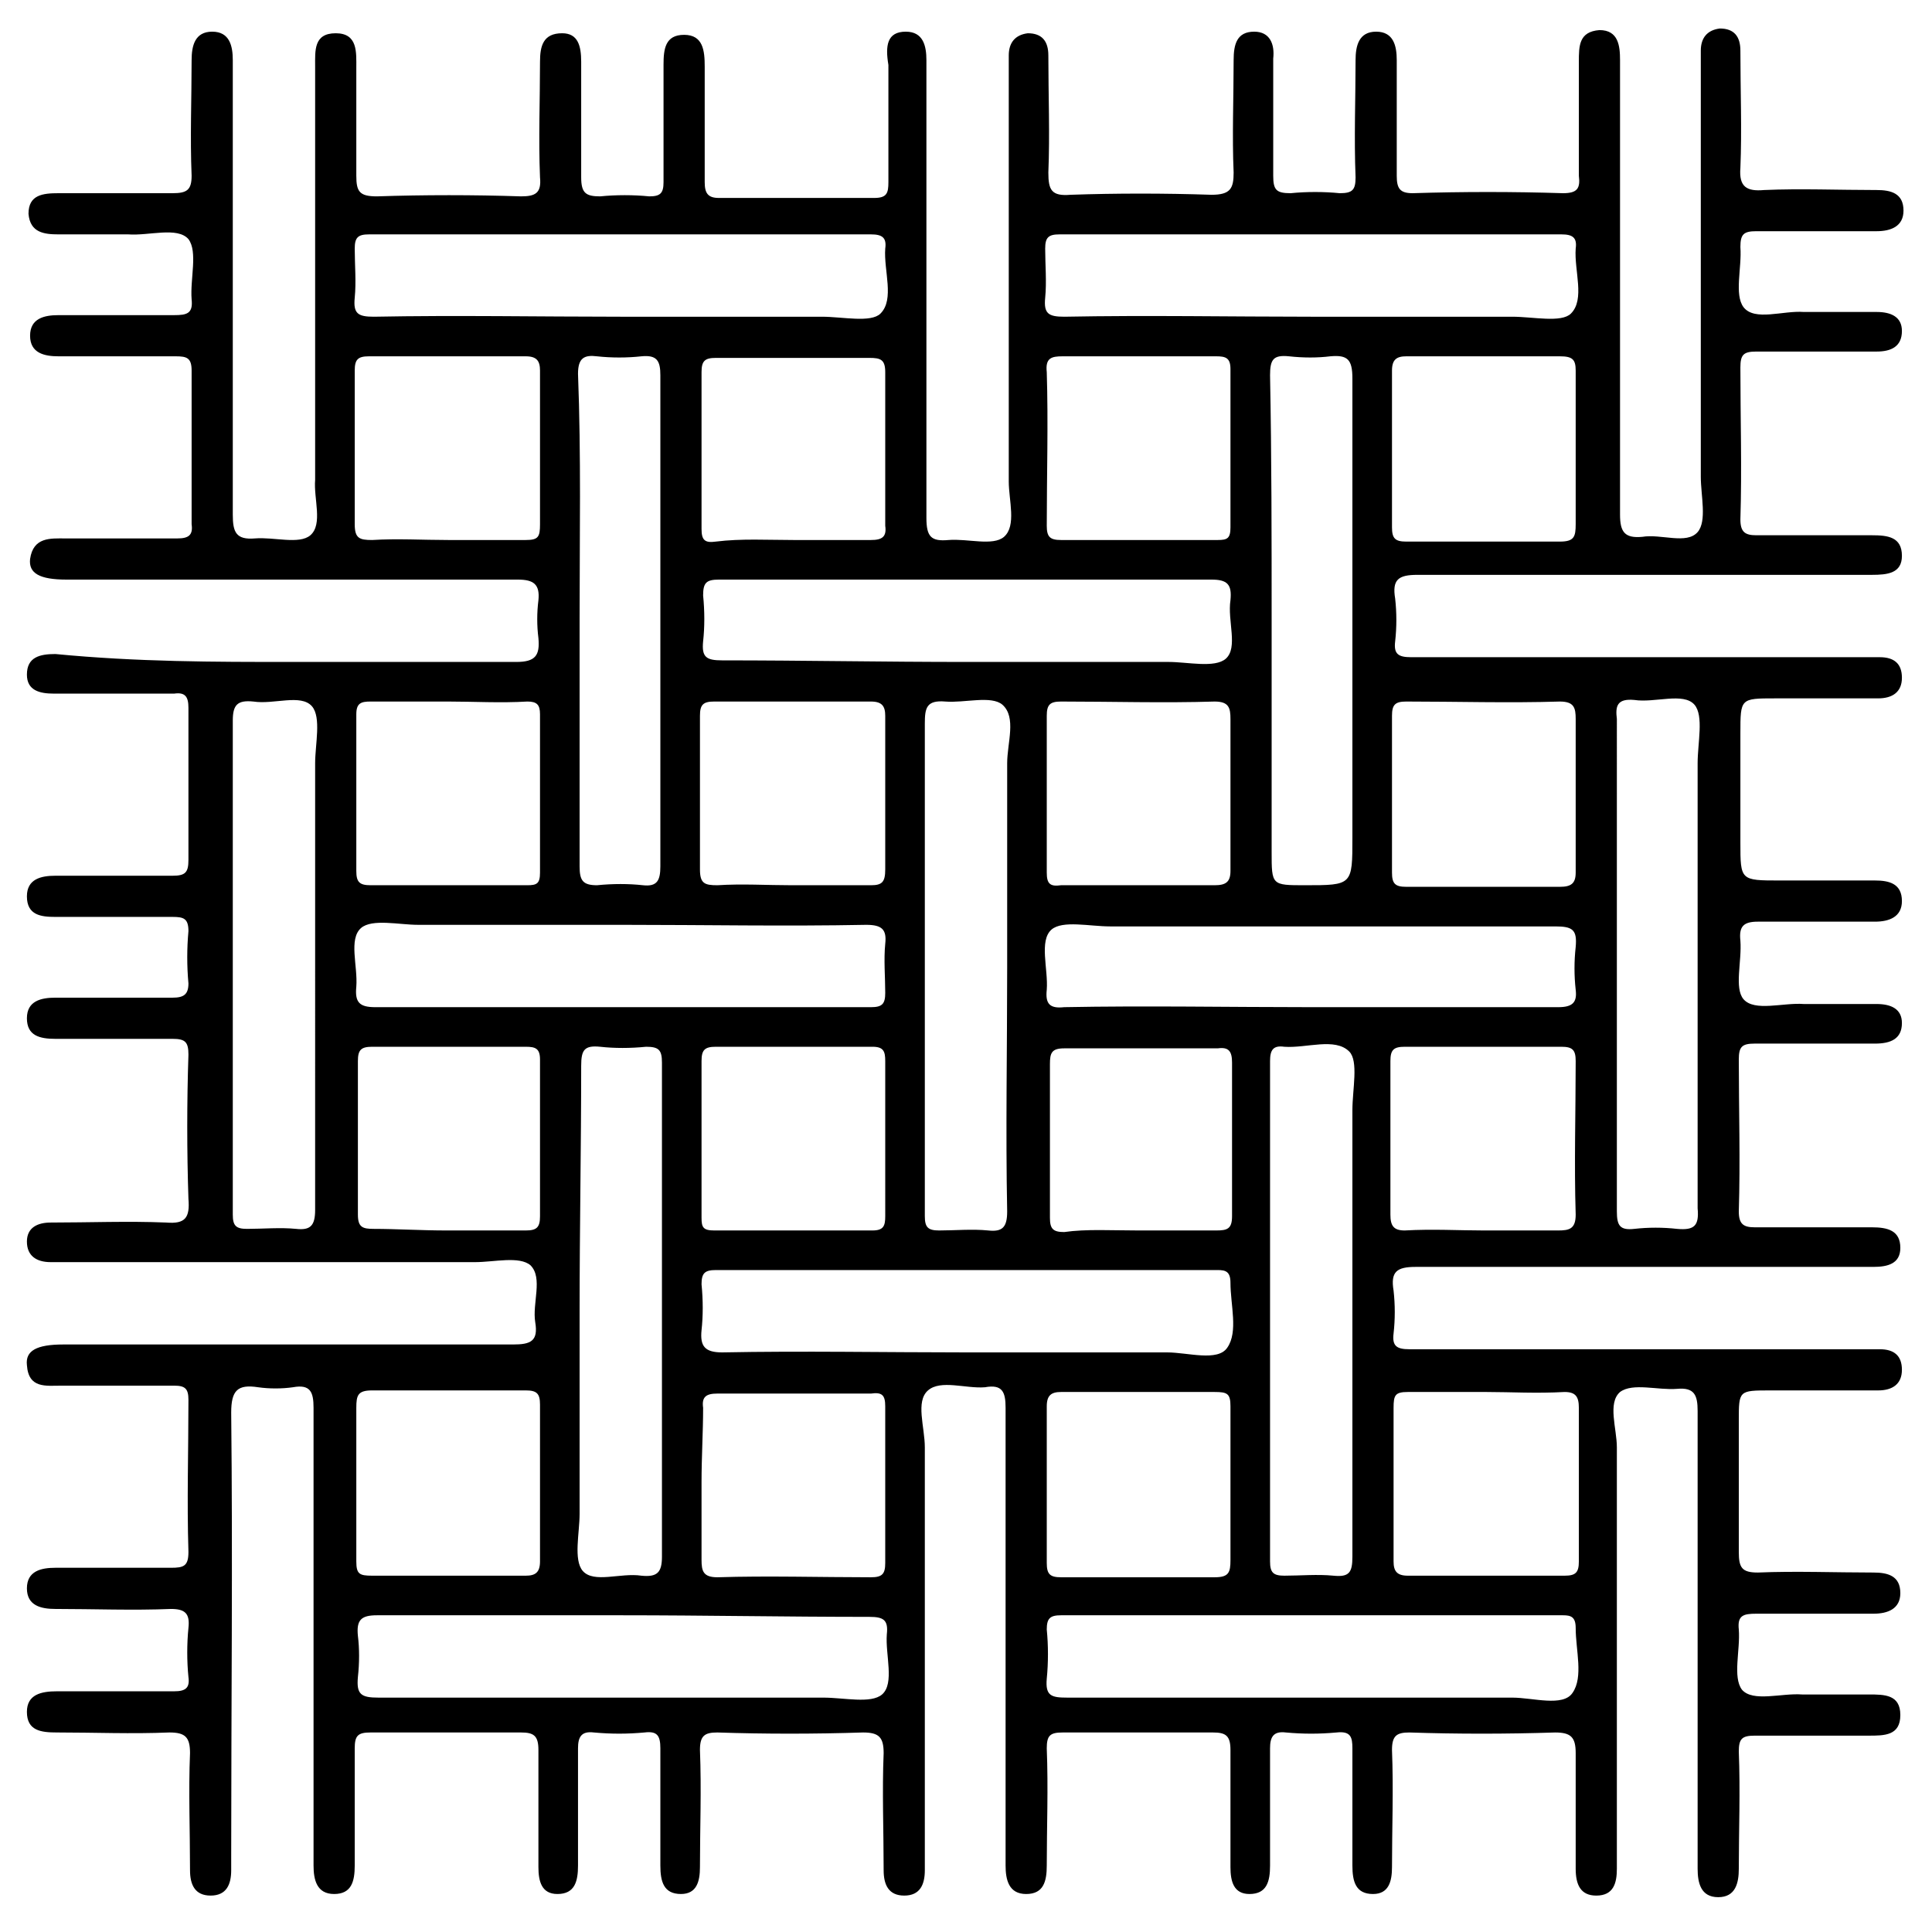 <svg xml:space="preserve" style="enable-background:new 0 0 122 122;" viewBox="0 0 122 122" y="0px" x="0px" xmlns:xlink="http://www.w3.org/1999/xlink" xmlns="http://www.w3.org/2000/svg" id="Layer_1" version="1.1">
<g id="uyDUTb.tif">
	<g>
		<path d="M18.4,41.8c4.7,0,9.5,0,14.2,0c1.2,0,1.5-0.4,1.4-1.5c-0.1-0.8-0.1-1.6,0-2.4c0.1-1-0.3-1.3-1.3-1.3c-9.5,0-19,0-28.5,0
			c-1.7,0-2.4-0.4-2.3-1.3c0.2-1.4,1.3-1.3,2.2-1.3c2.4,0,4.7,0,7.1,0c0.7,0,1-0.2,0.9-0.9c0-3.2,0-6.5,0-9.7c0-0.8-0.3-0.9-1-0.9
			c-2.5,0-5,0-7.4,0c-0.9,0-1.8-0.2-1.8-1.3c0-1.1,0.9-1.3,1.8-1.3c2.4,0,4.9,0,7.3,0c0.8,0,1.2-0.1,1.1-1c-0.1-1.3,0.4-3-0.2-3.8
			c-0.7-0.8-2.5-0.2-3.8-0.3c-1.5,0-2.9,0-4.4,0c-0.9,0-1.8-0.1-1.9-1.3c0-1.2,0.9-1.3,1.9-1.3c2.4,0,4.8,0,7.2,0
			c0.9,0,1.2-0.2,1.2-1.1c-0.1-2.4,0-4.9,0-7.3c0-0.9,0.2-1.8,1.3-1.8c1.1,0,1.3,0.9,1.3,1.8c0,9.6,0,19.2,0,28.7
			c0,1.1,0.2,1.6,1.4,1.5c1.2-0.1,2.8,0.4,3.5-0.2c0.8-0.7,0.2-2.3,0.3-3.5c0-8.5,0-17,0-25.5c0-0.2,0-0.4,0-0.6
			c0-1-0.1-2.1,1.3-2.1c1.4,0,1.3,1.2,1.3,2.2c0,2.3,0,4.5,0,6.8c0,1,0.2,1.3,1.3,1.3c3-0.1,6.1-0.1,9.1,0c0.9,0,1.3-0.2,1.2-1.2
			c-0.1-2.4,0-4.9,0-7.3c0-1,0.2-1.8,1.4-1.8c1,0,1.2,0.8,1.2,1.8c0,2.4,0,4.9,0,7.3c0,1,0.3,1.2,1.2,1.2c1-0.1,2.1-0.1,3.1,0
			c0.7,0,0.9-0.2,0.9-0.9c0-2.5,0-5,0-7.4c0-1,0.1-1.9,1.3-1.9c1.2,0,1.3,1,1.3,2c0,2.4,0,4.9,0,7.3c0,0.7,0.2,1,0.9,1
			c3.2,0,6.5,0,9.8,0c0.8,0,0.9-0.3,0.9-1c0-2.5,0-5,0-7.4C55.9,2.9,56,2,57.2,2c1.1,0,1.3,0.9,1.3,1.8c0,9.6,0,19.2,0,28.9
			c0,1.2,0.3,1.5,1.4,1.4c1.2-0.1,2.8,0.4,3.5-0.2c0.8-0.7,0.3-2.3,0.3-3.5c0-8.6,0-17.3,0-25.9c0-0.3,0-0.7,0-1
			c0-0.8,0.4-1.3,1.2-1.4c0.9,0,1.3,0.5,1.3,1.4c0,2.5,0.1,5,0,7.4c0,1.1,0.2,1.5,1.4,1.4c2.9-0.1,5.9-0.1,8.9,0
			c1.2,0,1.4-0.4,1.4-1.4c-0.1-2.3,0-4.7,0-7.1c0-1,0.2-1.8,1.3-1.8c1,0,1.3,0.8,1.2,1.7c0,2.5,0,5,0,7.4c0,0.9,0.2,1.1,1.1,1.1
			c1-0.1,2.1-0.1,3.1,0c0.8,0,1-0.2,1-1c-0.1-2.5,0-5,0-7.4c0-0.9,0.2-1.8,1.3-1.8c1.1,0,1.3,0.9,1.3,1.8c0,2.4,0,4.9,0,7.3
			c0,0.8,0.2,1.1,1,1.1c3.2-0.1,6.3-0.1,9.5,0c0.9,0,1.1-0.3,1-1.1c0-2.4,0-4.8,0-7.2c0-1,0-1.9,1.3-2c1.2,0,1.3,1,1.3,1.9
			c0,9.6,0,19.2,0,28.7c0,1.1,0.3,1.5,1.4,1.4c1.2-0.2,2.8,0.5,3.5-0.3c0.6-0.7,0.2-2.3,0.2-3.5c0-8.6,0-17.3,0-25.9
			c0-0.3,0-0.7,0-1c0-0.8,0.4-1.3,1.2-1.4c0.9,0,1.3,0.5,1.3,1.4c0,2.5,0.1,5,0,7.4c-0.1,1.2,0.4,1.5,1.5,1.4c2.3-0.1,4.7,0,7.1,0
			c0.9,0,1.7,0.2,1.7,1.3c0,1-0.8,1.3-1.7,1.3c-2.5,0-5,0-7.6,0c-0.8,0-1,0.2-1,1c0.1,1.3-0.4,3,0.2,3.8c0.7,0.9,2.5,0.2,3.8,0.3
			c1.5,0,3.1,0,4.6,0c0.9,0,1.6,0.3,1.6,1.2c0,1-0.7,1.3-1.6,1.3c-2.5,0-5,0-7.6,0c-0.8,0-1,0.2-1,1c0,3.2,0.1,6.4,0,9.6
			c0,0.8,0.3,1,1,1c2.4,0,4.9,0,7.3,0c1,0,1.9,0.1,1.9,1.3c0,1.1-0.9,1.2-1.9,1.2c-9.6,0-19.2,0-28.7,0c-1.2,0-1.6,0.3-1.4,1.5
			c0.1,0.9,0.1,1.8,0,2.7c-0.1,0.8,0.2,1,1,1c2.5,0,5,0,7.4,0c7.1,0,14.2,0,21.3,0c0.3,0,0.6,0,0.9,0c0.9,0,1.4,0.4,1.4,1.3
			c0,0.9-0.6,1.3-1.5,1.3c-2.2,0-4.4,0-6.5,0c-2.2,0-2.2,0-2.2,2.2c0,2.3,0,4.6,0,6.9c0,2.4,0,2.4,2.5,2.4c2,0,4,0,6,0
			c0.9,0,1.7,0.2,1.7,1.3c0,1-0.8,1.3-1.7,1.3c-2.5,0-5,0-7.4,0c-0.9,0-1.2,0.3-1.1,1.2c0.1,1.3-0.4,3,0.2,3.7
			c0.7,0.8,2.5,0.2,3.8,0.3c1.5,0,3.1,0,4.6,0c0.9,0,1.6,0.3,1.6,1.2c0,1-0.7,1.3-1.7,1.3c-2.5,0-5,0-7.6,0c-0.8,0-1,0.2-1,1
			c0,3.2,0.1,6.4,0,9.6c0,0.8,0.3,1,1,1c2.5,0,5,0,7.4,0c1,0,1.8,0.2,1.8,1.3c0,1-0.8,1.2-1.7,1.2c-9.6,0-19.2,0-28.9,0
			c-1.2,0-1.6,0.3-1.4,1.5c0.1,0.9,0.1,1.8,0,2.7c-0.1,0.8,0.2,1,1,1c2.7,0,5.3,0,8,0c6.9,0,13.9,0,20.8,0c0.3,0,0.6,0,0.9,0
			c0.9,0,1.4,0.4,1.4,1.3c0,0.9-0.6,1.3-1.5,1.3c-2.3,0-4.5,0-6.8,0c-2,0-2,0-2,1.9c0,2.8,0,5.6,0,8.3c0,1,0.2,1.3,1.2,1.3
			c2.4-0.1,4.9,0,7.3,0c0.9,0,1.7,0.2,1.7,1.3c0,1-0.8,1.3-1.7,1.3c-2.5,0-5,0-7.4,0c-0.8,0-1.2,0.1-1.1,1c0.1,1.3-0.4,3,0.2,3.8
			c0.7,0.8,2.5,0.2,3.8,0.3c1.4,0,2.8,0,4.2,0c1,0,2,0,2,1.3c0,1.3-1,1.3-2,1.3c-2.4,0-4.8,0-7.2,0c-0.8,0-1,0.2-1,1
			c0.1,2.5,0,5,0,7.4c0,0.9-0.2,1.8-1.3,1.8c-1.1,0-1.3-0.9-1.3-1.8c0-9.6,0-19.2,0-28.9c0-1-0.2-1.5-1.3-1.4
			c-1.2,0.1-2.8-0.4-3.6,0.2c-0.8,0.7-0.2,2.3-0.2,3.5c0,8.6,0,17.1,0,25.7c0,0.3,0,0.6,0,0.9c0,0.9-0.2,1.7-1.3,1.7
			c-1,0-1.3-0.7-1.3-1.7c0-2.4,0-4.9,0-7.3c0-1-0.3-1.3-1.3-1.3c-3.1,0.1-6.2,0.1-9.2,0c-0.8,0-1.1,0.2-1.1,1.1c0.1,2.5,0,5,0,7.4
			c0,0.9-0.2,1.7-1.2,1.7c-1.1,0-1.3-0.8-1.3-1.8c0-2.5,0-5,0-7.4c0-0.7-0.1-1.1-1-1c-1.1,0.1-2.1,0.1-3.2,0c-0.8-0.1-1,0.3-1,1
			c0,2.5,0,5,0,7.4c0,1-0.2,1.8-1.3,1.8c-1,0-1.2-0.8-1.2-1.7c0-2.5,0-5,0-7.4c0-0.9-0.3-1.1-1.1-1.1c-3.2,0-6.3,0-9.5,0
			c-0.8,0-1,0.2-1,1c0.1,2.5,0,5,0,7.4c0,1-0.2,1.8-1.3,1.8c-1.1,0-1.3-0.9-1.3-1.8c0-9.6,0-19.2,0-28.9c0-1-0.2-1.5-1.3-1.3
			c-1.2,0.1-2.8-0.5-3.6,0.2c-0.8,0.7-0.2,2.3-0.2,3.6c0,8.6,0,17.2,0,25.8c0,0.3,0,0.6,0,0.9c0,0.9-0.3,1.6-1.3,1.6
			c-1,0-1.3-0.7-1.3-1.6c0-2.5-0.1-5,0-7.4c0-1-0.3-1.3-1.3-1.3c-3.1,0.1-6.2,0.1-9.2,0c-0.8,0-1.1,0.2-1.1,1.1c0.1,2.5,0,5,0,7.4
			c0,0.9-0.2,1.7-1.2,1.7c-1.1,0-1.3-0.8-1.3-1.8c0-2.5,0-5,0-7.4c0-0.8-0.2-1.1-1-1c-1.1,0.1-2.1,0.1-3.2,0c-0.8-0.1-1,0.3-1,1
			c0,2.5,0,5,0,7.4c0,1-0.2,1.8-1.3,1.8c-1,0-1.2-0.8-1.2-1.7c0-2.5,0-5,0-7.4c0-0.9-0.3-1.1-1.1-1.1c-3.2,0-6.3,0-9.5,0
			c-0.8,0-1,0.2-1,1c0,2.5,0,5,0,7.4c0,1-0.2,1.8-1.3,1.8c-1.1,0-1.3-0.9-1.3-1.8c0-9.6,0-19.2,0-28.9c0-1-0.2-1.5-1.3-1.3
			c-0.7,0.1-1.5,0.1-2.2,0c-1.3-0.2-1.7,0.2-1.7,1.6c0.1,9.3,0,18.6,0,28c0,0.3,0,0.6,0,0.9c0,0.9-0.3,1.6-1.3,1.6
			c-1,0-1.3-0.7-1.3-1.6c0-2.5-0.1-5,0-7.4c0-1-0.3-1.3-1.3-1.3c-2.4,0.1-4.7,0-7.1,0c-1,0-1.9-0.1-1.9-1.3c0-1.1,0.9-1.3,1.9-1.3
			c2.5,0,5,0,7.4,0c0.7,0,1-0.2,0.9-0.9c-0.1-1-0.1-2.1,0-3.1c0.1-0.9-0.2-1.2-1.1-1.2c-2.4,0.1-4.9,0-7.3,0c-0.9,0-1.8-0.2-1.8-1.3
			c0-1.1,0.9-1.3,1.8-1.3c2.4,0,4.9,0,7.3,0c0.8,0,1.1-0.1,1.1-1c-0.1-3.2,0-6.4,0-9.6c0-0.7-0.2-0.9-0.9-0.9c-2.4,0-4.7,0-7.1,0
			c-1,0-2.1,0.2-2.2-1.3c-0.1-0.9,0.6-1.3,2.3-1.3c9.5,0,18.9,0,28.4,0c1.1,0,1.6-0.2,1.4-1.4c-0.2-1.2,0.5-2.8-0.3-3.6
			c-0.7-0.6-2.3-0.2-3.5-0.2c-8.6,0-17.3,0-25.9,0c-0.3,0-0.6,0-0.9,0c-0.9,0-1.5-0.4-1.5-1.3c0-0.9,0.7-1.2,1.5-1.2
			c2.4,0,4.9-0.1,7.3,0c1.2,0.1,1.5-0.3,1.4-1.5c-0.1-3-0.1-6.1,0-9.1c0-0.8-0.2-1-1-1c-2.5,0-5,0-7.4,0c-1,0-1.8-0.2-1.8-1.3
			c0-1.1,0.9-1.3,1.8-1.3c2.5,0,5,0,7.4,0c0.7,0,1-0.2,1-0.9c-0.1-1.1-0.1-2.2,0-3.3c0-0.8-0.3-0.9-1-0.9c-2.5,0-5,0-7.4,0
			c-0.9,0-1.8-0.1-1.8-1.3c0-1.1,0.9-1.3,1.8-1.3c2.5,0,5,0,7.4,0c0.8,0,1-0.2,1-1c0-3.2,0-6.4,0-9.6c0-0.7-0.2-1-0.9-0.9
			c-2.5,0-5,0-7.6,0c-0.9,0-1.7-0.2-1.7-1.2c0-1.1,0.8-1.3,1.8-1.3C8.7,41.8,13.5,41.8,18.4,41.8z M102.1,60.9c0,5.2,0,10.4,0,15.6
			c0,0.9,0.2,1.2,1.1,1.1c0.9-0.1,1.8-0.1,2.7,0c1.1,0.1,1.4-0.2,1.3-1.3c0-9.4,0-18.7,0-28.1c0-1.3,0.4-3-0.2-3.7
			c-0.7-0.8-2.5-0.1-3.8-0.3c-1.1-0.1-1.2,0.4-1.1,1.2C102.1,50.7,102.1,55.8,102.1,60.9z M82.8,20c4.2,0,8.5,0,12.7,0
			c1.3,0,3.1,0.4,3.7-0.2c0.9-0.9,0.2-2.7,0.3-4.1c0.1-0.7-0.2-0.9-0.9-0.9c-10.6,0-21.1,0-31.7,0c-0.7,0-0.9,0.2-0.9,0.9
			c0,1,0.1,2.1,0,3.1c-0.1,1,0.2,1.2,1.2,1.2C72.5,19.9,77.7,20,82.8,20z M36.6,39.1c0,5.2,0,10.4,0,15.6c0,0.9,0.2,1.2,1.1,1.2
			c1-0.1,2-0.1,2.9,0c0.9,0.1,1.1-0.3,1.1-1.2c0-3.2,0-6.3,0-9.5c0-7.2,0-14.4,0-21.5c0-0.9-0.2-1.3-1.2-1.2c-0.9,0.1-1.9,0.1-2.8,0
			c-0.8-0.1-1.2,0.1-1.2,1.1C36.7,28.8,36.6,33.9,36.6,39.1z M39.3,102c-5.2,0-10.3,0-15.5,0c-1,0-1.3,0.3-1.2,1.3
			c0.1,0.8,0.1,1.7,0,2.6c-0.1,1.1,0.2,1.3,1.3,1.3c9.4,0,18.7,0,28.1,0c1.3,0,3,0.4,3.7-0.2c0.8-0.7,0.2-2.5,0.3-3.8
			c0.1-0.9-0.2-1.1-1.1-1.1C49.6,102.1,44.4,102,39.3,102z M39.2,20c4.2,0,8.5,0,12.7,0c1.3,0,3.1,0.4,3.7-0.2
			c0.9-0.9,0.2-2.7,0.3-4.1c0.1-0.7-0.2-0.9-0.9-0.9c-10.6,0-21.1,0-31.7,0c-0.7,0-0.9,0.2-0.9,0.9c0,1,0.1,2.1,0,3.1
			c-0.1,1,0.2,1.2,1.2,1.2C28.9,19.9,34,20,39.2,20z M80.3,39.2c0,4.9,0,9.7,0,14.6c0,2.1,0,2.1,2.1,2.1c3,0,3,0,3-3
			c0-9.7,0-19.3,0-29c0-1.2-0.3-1.5-1.4-1.4c-0.8,0.1-1.7,0.1-2.6,0c-1-0.1-1.2,0.2-1.2,1.2C80.3,28.9,80.3,34,80.3,39.2z
			 M82.8,107.2c4.2,0,8.5,0,12.7,0c1.3,0,3.2,0.6,3.8-0.3c0.7-1,0.2-2.7,0.2-4.1c0-0.7-0.3-0.8-0.8-0.8c-10.6,0-21.1,0-31.7,0
			c-0.7,0-0.9,0.2-0.9,0.9c0.1,1,0.1,2.1,0,3.1c-0.1,1.1,0.3,1.2,1.3,1.2C72.5,107.2,77.7,107.2,82.8,107.2z M61,41.8
			c4.3,0,8.5,0,12.8,0c1.2,0,2.9,0.4,3.6-0.2c0.8-0.7,0.1-2.4,0.3-3.7c0.1-1-0.2-1.3-1.2-1.3c-8.7,0-17.4,0-26.1,0c-1.7,0-3.3,0-5,0
			c-0.8,0-1,0.2-1,1c0.1,1,0.1,2,0,2.9c-0.1,1,0.2,1.2,1.2,1.2C50.7,41.7,55.8,41.8,61,41.8z M61,85.4c4.2,0,8.5,0,12.7,0
			c1.3,0,3.2,0.6,3.8-0.3c0.7-1,0.2-2.7,0.2-4.1c0-0.7-0.3-0.8-0.8-0.8c-10.6,0-21.1,0-31.7,0c-0.7,0-0.9,0.2-0.9,0.9
			c0.1,1,0.1,2,0,2.9c-0.1,1,0.2,1.4,1.3,1.4C50.7,85.3,55.9,85.4,61,85.4z M85.4,82.8c0-4.2,0-8.5,0-12.7c0-1.3,0.4-3.1-0.2-3.7
			c-0.9-0.9-2.7-0.2-4.1-0.3c-0.7-0.1-0.9,0.2-0.9,0.9c0,10.5,0,21.1,0,31.6c0,0.7,0.2,0.9,0.9,0.9c1,0,2.1-0.1,3.1,0
			c1,0.1,1.2-0.2,1.2-1.2C85.4,93.1,85.4,88,85.4,82.8z M36.6,82.8c0,4.3,0,8.5,0,12.8c0,1.2-0.4,2.9,0.2,3.6
			c0.7,0.8,2.4,0.1,3.7,0.3c1,0.1,1.3-0.2,1.3-1.2c0-8.9,0-17.8,0-26.7c0-1.5,0-3,0-4.5c0-0.8-0.2-1-1-1c-1,0.1-2,0.1-2.9,0
			c-1-0.1-1.2,0.2-1.2,1.2C36.7,72.5,36.6,77.6,36.6,82.8z M63.6,61.1c0-4.3,0-8.6,0-12.9c0-1.3,0.6-2.9-0.3-3.7
			c-0.7-0.6-2.4-0.1-3.6-0.2c-1.2-0.1-1.3,0.4-1.3,1.4c0,8.2,0,16.4,0,24.6c0,2.2,0,4.4,0,6.5c0,0.7,0.2,0.9,0.9,0.9
			c1,0,2.1-0.1,3.1,0c0.9,0.1,1.2-0.2,1.2-1.2C63.5,71.4,63.6,66.3,63.6,61.1z M82.8,63.6c5.2,0,10.4,0,15.6,0
			c0.9,0,1.2-0.3,1.1-1.1c-0.1-0.9-0.1-1.8,0-2.7c0.1-1.1-0.2-1.3-1.3-1.3c-9.4,0-18.7,0-28.1,0c-1.3,0-3-0.4-3.7,0.2
			c-0.8,0.7-0.2,2.5-0.3,3.8c-0.1,0.9,0.2,1.2,1.1,1.1C72.4,63.5,77.6,63.6,82.8,63.6z M39.3,58.4c-4.3,0-8.6,0-12.9,0
			c-1.2,0-2.9-0.4-3.6,0.2c-0.8,0.7-0.2,2.4-0.3,3.7c-0.1,1,0.2,1.3,1.2,1.3c8.3,0,16.7,0,25,0c2.1,0,4.2,0,6.3,0
			c0.7,0,0.9-0.2,0.9-0.9c0-1-0.1-2.1,0-3.1c0.1-0.9-0.2-1.2-1.2-1.2C49.6,58.5,44.5,58.4,39.3,58.4z M19.9,61.1c0-4.3,0-8.6,0-12.9
			c0-1.2,0.4-2.9-0.2-3.6c-0.7-0.8-2.4-0.1-3.7-0.3c-1-0.1-1.3,0.2-1.3,1.2c0,8.4,0,16.8,0,25.2c0,2,0,4,0,6c0,0.7,0.2,0.9,0.9,0.9
			c1,0,2.1-0.1,3.1,0c0.9,0.1,1.2-0.2,1.2-1.2C19.9,71.4,19.9,66.3,19.9,61.1z M99.5,50.1c0-1.6,0-3.2,0-4.7c0-0.7-0.1-1.1-1-1.1
			c-3.2,0.1-6.5,0-9.7,0c-0.7,0-0.9,0.2-0.9,0.9c0,3.3,0,6.6,0,9.9c0,0.7,0.2,0.9,0.9,0.9c3.2,0,6.5,0,9.7,0c0.7,0,1-0.2,1-0.9
			C99.5,53.3,99.5,51.7,99.5,50.1z M77.7,50.1c0-1.6,0-3.2,0-4.7c0-0.7-0.1-1.1-1-1.1c-3.2,0.1-6.5,0-9.7,0c-0.7,0-0.9,0.2-0.9,0.9
			c0,3.3,0,6.6,0,9.9c0,0.7,0.2,0.9,0.9,0.8c3.2,0,6.5,0,9.7,0c0.7,0,1-0.2,1-0.9C77.7,53.3,77.7,51.7,77.7,50.1z M28.2,77.7
			c1.7,0,3.3,0,5,0c0.7,0,0.9-0.2,0.9-0.9c0-3.3,0-6.6,0-9.9c0-0.7-0.3-0.8-0.9-0.8c-3.2,0-6.5,0-9.7,0c-0.7,0-0.9,0.2-0.9,0.9
			c0,3.2,0,6.5,0,9.7c0,0.8,0.3,0.9,1,0.9C25,77.6,26.6,77.7,28.2,77.7z M50,55.9c1.7,0,3.3,0,5,0c0.7,0,0.9-0.2,0.9-1
			c0-3.2,0-6.5,0-9.7c0-0.6-0.2-0.9-0.9-0.9c-3.3,0-6.6,0-9.9,0c-0.7,0-0.9,0.2-0.9,0.9c0,3.2,0,6.5,0,9.7c0,0.9,0.3,1,1.1,1
			C46.9,55.8,48.4,55.9,50,55.9z M55.9,71.9c0-1.6,0-3.2,0-4.9c0-0.6-0.1-0.9-0.8-0.9c-3.3,0-6.6,0-9.9,0c-0.7,0-0.9,0.2-0.9,0.9
			c0,3.3,0,6.6,0,9.9c0,0.6,0.1,0.8,0.8,0.8c3.3,0,6.7,0,10,0c0.7,0,0.8-0.3,0.8-0.9C55.9,75.1,55.9,73.5,55.9,71.9z M71.9,77.7
			c1.6,0,3.2,0,4.9,0c0.7,0,1-0.1,1-0.9c0-3.2,0-6.5,0-9.7c0-0.7-0.2-1-0.9-0.9c-3.2,0-6.5,0-9.7,0c-0.8,0-0.9,0.3-0.9,1
			c0,3.2,0,6.5,0,9.7c0,0.7,0.2,0.9,0.9,0.9C68.6,77.6,70.2,77.7,71.9,77.7z M28.3,44.3c-1.6,0-3.2,0-4.9,0c-0.6,0-0.9,0.1-0.9,0.8
			c0,3.3,0,6.6,0,9.9c0,0.7,0.2,0.9,0.9,0.9c3.3,0,6.6,0,9.9,0c0.6,0,0.8-0.1,0.8-0.8c0-3.3,0-6.7,0-10c0-0.6-0.2-0.8-0.8-0.8
			C31.6,44.4,29.9,44.3,28.3,44.3z M93.7,77.7c1.6,0,3.2,0,4.7,0c0.7,0,1.1-0.1,1.1-1c-0.1-3.2,0-6.5,0-9.7c0-0.7-0.2-0.9-0.9-0.9
			c-3.3,0-6.6,0-9.9,0c-0.7,0-0.9,0.2-0.9,0.9c0,3.2,0,6.5,0,9.7c0,0.7,0.2,1,0.9,1C90.5,77.6,92.1,77.7,93.7,77.7z M28.3,34.1
			c1.6,0,3.2,0,4.9,0c0.8,0,0.9-0.2,0.9-1c0-3.2,0-6.5,0-9.7c0-0.6-0.2-0.9-0.9-0.9c-3.3,0-6.6,0-9.9,0c-0.7,0-0.9,0.2-0.9,0.9
			c0,3.2,0,6.5,0,9.7c0,0.9,0.3,1,1.1,1C25.1,34,26.7,34.1,28.3,34.1z M99.5,28.4c0-1.7,0-3.3,0-5c0-0.7-0.2-0.9-1-0.9
			c-3.2,0-6.5,0-9.7,0c-0.6,0-0.9,0.2-0.9,0.9c0,3.3,0,6.6,0,9.9c0,0.7,0.2,0.9,0.9,0.9c3.2,0,6.5,0,9.7,0c0.9,0,1-0.3,1-1.1
			C99.5,31.5,99.5,30,99.5,28.4z M44.3,93.6c0,1.6,0,3.2,0,4.9c0,0.7,0.1,1.1,1,1.1c3.2-0.1,6.5,0,9.7,0c0.7,0,0.9-0.2,0.9-0.9
			c0-3.3,0-6.6,0-9.9c0-0.7-0.2-0.9-0.9-0.8c-3.2,0-6.5,0-9.7,0c-0.7,0-1,0.2-0.9,0.9C44.4,90.4,44.3,92,44.3,93.6z M77.7,93.8
			c0-1.7,0-3.3,0-5c0-0.8-0.2-0.9-1-0.9c-3.2,0-6.5,0-9.7,0c-0.6,0-0.9,0.2-0.9,0.9c0,3.3,0,6.6,0,9.9c0,0.7,0.2,0.9,0.9,0.9
			c3.2,0,6.5,0,9.7,0c0.9,0,1-0.3,1-1.1C77.7,96.9,77.7,95.4,77.7,93.8z M93.9,87.9c-1.7,0-3.3,0-5,0c-0.8,0-0.9,0.2-0.9,1
			c0,3.2,0,6.5,0,9.7c0,0.6,0.2,0.9,0.9,0.9c3.3,0,6.6,0,9.9,0c0.7,0,0.9-0.2,0.9-0.9c0-3.2,0-6.5,0-9.7c0-0.7-0.2-1-0.9-1
			C97,88,95.4,87.9,93.9,87.9z M72,22.5c-1.6,0-3.2,0-4.9,0c-0.7,0-1.1,0.1-1,1c0.1,3.2,0,6.5,0,9.7c0,0.7,0.2,0.9,0.9,0.9
			c3.3,0,6.6,0,9.9,0c0.6,0,0.8-0.1,0.8-0.8c0-3.3,0-6.7,0-10c0-0.7-0.3-0.8-0.9-0.8C75.2,22.5,73.6,22.5,72,22.5z M50.1,34.1
			c1.6,0,3.2,0,4.9,0c0.7,0,1-0.2,0.9-0.9c0-3.2,0-6.5,0-9.7c0-0.8-0.3-0.9-1-0.9c-3.2,0-6.5,0-9.7,0c-0.7,0-0.9,0.2-0.9,0.9
			c0,3.3,0,6.6,0,9.9c0,0.7,0.2,0.9,0.9,0.8C46.8,34,48.5,34.1,50.1,34.1z M22.5,93.7c0,1.6,0,3.2,0,4.9c0,0.8,0.2,0.9,1,0.9
			c3.2,0,6.5,0,9.7,0c0.6,0,0.9-0.2,0.9-0.9c0-3.3,0-6.6,0-9.9c0-0.7-0.2-0.9-0.9-0.9c-3.2,0-6.5,0-9.7,0c-0.9,0-1,0.3-1,1.1
			C22.5,90.6,22.5,92.1,22.5,93.7z"></path>
	</g>
</g>
</svg>
